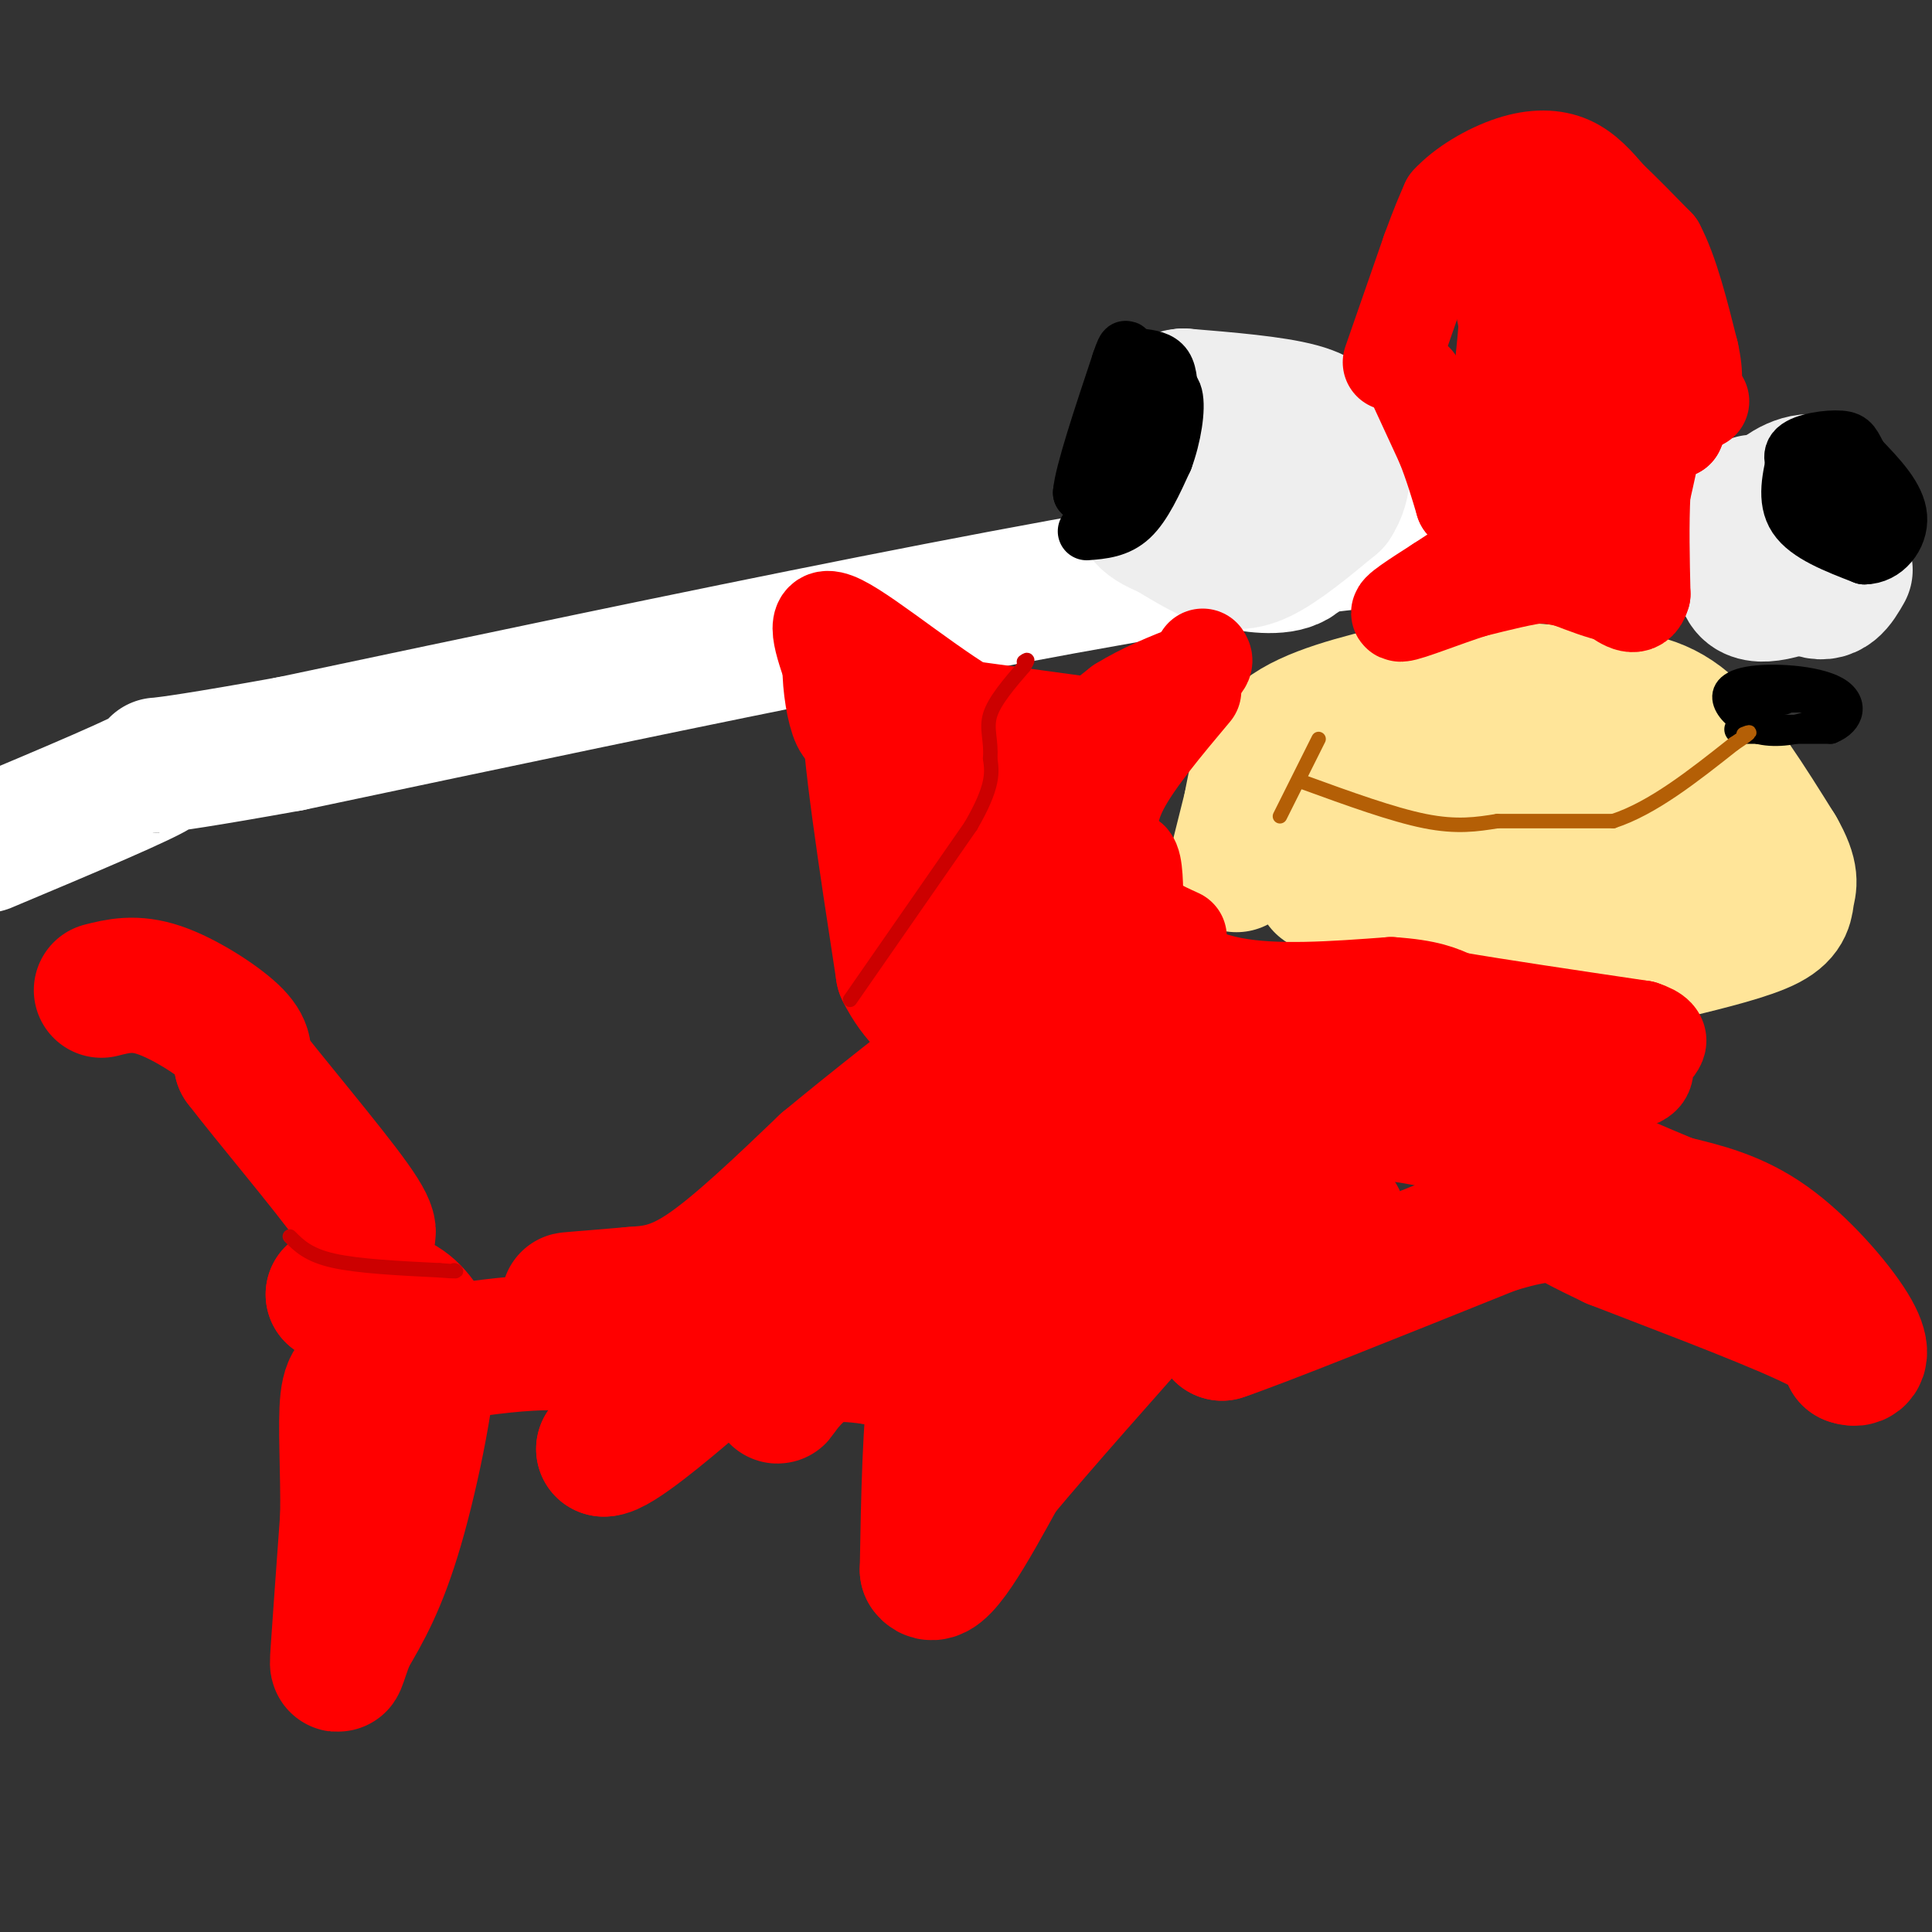<svg viewBox='0 0 400 400' version='1.1' xmlns='http://www.w3.org/2000/svg' xmlns:xlink='http://www.w3.org/1999/xlink'><rect x="0" y="0" width="400" height="400" fill="#333333" stroke="none"/><g fill='none' stroke='#ff0000' stroke-width='28' stroke-linecap='round' stroke-linejoin='round'><path d='M21,205c3.444,-0.867 6.889,-1.733 12,0c5.111,1.733 11.889,6.067 15,9c3.111,2.933 2.556,4.467 2,6'/><path d='M50,220c5.378,7.067 17.822,21.733 23,29c5.178,7.267 3.089,7.133 1,7'/><path d='M74,256c0.644,3.222 1.756,7.778 1,10c-0.756,2.222 -3.378,2.111 -6,2'/><path d='M69,268c1.378,0.178 7.822,-0.378 12,1c4.178,1.378 6.089,4.689 8,8'/><path d='M89,277c0.133,8.889 -3.533,27.111 -7,39c-3.467,11.889 -6.733,17.444 -10,23'/><path d='M72,339c-2.089,5.489 -2.311,7.711 -2,3c0.311,-4.711 1.156,-16.356 2,-28'/><path d='M72,314c0.133,-9.511 -0.533,-19.289 0,-24c0.533,-4.711 2.267,-4.356 4,-4'/><path d='M93,280c7.583,-1.083 15.167,-2.167 22,-2c6.833,0.167 12.917,1.583 19,3'/><path d='M134,281c1.667,3.667 -3.667,11.333 -9,19'/><path d='M125,300c2.440,0.214 13.042,-8.750 18,-13c4.958,-4.250 4.274,-3.786 4,-6c-0.274,-2.214 -0.137,-7.107 0,-12'/><path d='M147,269c-6.756,-1.822 -23.644,-0.378 -28,0c-4.356,0.378 3.822,-0.311 12,-1'/><path d='M131,268c4.089,-0.289 8.311,-0.511 15,-5c6.689,-4.489 15.844,-13.244 25,-22'/><path d='M171,241c9.833,-8.167 21.917,-17.583 34,-27'/><path d='M205,214c5.556,-10.689 2.444,-23.911 0,-32c-2.444,-8.089 -4.222,-11.044 -6,-14'/><path d='M199,168c-1.378,-4.489 -1.822,-8.711 -4,-11c-2.178,-2.289 -6.089,-2.644 -10,-3'/><path d='M185,154c-0.533,-0.911 3.133,-1.689 3,-3c-0.133,-1.311 -4.067,-3.156 -8,-5'/><path d='M180,146c-0.167,8.333 3.417,31.667 7,55'/><path d='M187,201c5.643,11.488 16.250,12.708 19,19c2.750,6.292 -2.357,17.655 -6,24c-3.643,6.345 -5.821,7.673 -8,9'/><path d='M192,253c-4.833,5.333 -12.917,14.167 -21,23'/><path d='M171,276c-5.774,6.905 -9.708,12.667 -10,13c-0.292,0.333 3.060,-4.762 7,-7c3.940,-2.238 8.470,-1.619 13,-1'/><path d='M181,281c4.310,-1.107 8.583,-3.375 13,-8c4.417,-4.625 8.976,-11.607 10,-13c1.024,-1.393 -1.488,2.804 -4,7'/><path d='M200,267c-1.867,3.311 -4.533,8.089 -6,18c-1.467,9.911 -1.733,24.956 -2,40'/><path d='M192,325c2.167,3.333 8.583,-8.333 15,-20'/><path d='M207,305c8.333,-10.000 21.667,-25.000 35,-40'/><path d='M242,265c11.667,-9.778 23.333,-14.222 20,-15c-3.333,-0.778 -21.667,2.111 -40,5'/><path d='M222,255c-7.762,4.929 -7.167,14.750 -5,16c2.167,1.250 5.905,-6.071 14,-10c8.095,-3.929 20.548,-4.464 33,-5'/><path d='M264,256c8.690,-2.321 13.917,-5.625 13,-3c-0.917,2.625 -7.976,11.179 -13,16c-5.024,4.821 -8.012,5.911 -11,7'/><path d='M253,276c7.500,-2.500 31.750,-12.250 56,-22'/><path d='M309,254c12.133,-3.822 14.467,-2.378 17,-1c2.533,1.378 5.267,2.689 8,4'/><path d='M334,257c9.733,3.822 30.067,11.378 40,16c9.933,4.622 9.467,6.311 9,8'/><path d='M383,281c2.167,0.857 3.083,-1.000 0,-6c-3.083,-5.000 -10.167,-13.143 -17,-18c-6.833,-4.857 -13.417,-6.429 -20,-8'/><path d='M346,249c-6.833,-2.833 -13.917,-5.917 -21,-9'/><path d='M325,240c-10.156,-3.711 -25.044,-8.489 -41,-10c-15.956,-1.511 -32.978,0.244 -50,2'/><path d='M234,232c-10.622,0.844 -12.178,1.956 -13,0c-0.822,-1.956 -0.911,-6.978 -1,-12'/><path d='M220,220c-0.500,-2.667 -1.250,-3.333 -2,-4'/></g>
<g fill='none' stroke='#ffe599' stroke-width='28' stroke-linecap='round' stroke-linejoin='round'><path d='M256,179c0.000,0.000 3.000,-12.000 3,-12'/><path d='M259,167c0.911,-4.800 1.689,-10.800 7,-15c5.311,-4.200 15.156,-6.600 25,-9'/><path d='M291,143c10.500,-1.333 24.250,-0.167 38,1'/><path d='M329,144c9.778,0.600 15.222,1.600 21,7c5.778,5.400 11.889,15.200 18,25'/><path d='M368,176c3.238,5.619 2.333,7.167 2,9c-0.333,1.833 -0.095,3.952 -4,6c-3.905,2.048 -11.952,4.024 -20,6'/><path d='M346,197c-14.167,-1.167 -39.583,-7.083 -65,-13'/><path d='M281,184c-11.019,-1.854 -6.066,0.010 -6,-1c0.066,-1.010 -4.756,-4.895 -7,-8c-2.244,-3.105 -1.911,-5.430 1,-7c2.911,-1.570 8.399,-2.384 16,0c7.601,2.384 17.315,7.967 27,11c9.685,3.033 19.343,3.517 29,4'/><path d='M341,183c7.705,1.742 12.467,4.096 13,1c0.533,-3.096 -3.164,-11.641 -8,-17c-4.836,-5.359 -10.810,-7.531 -18,-9c-7.190,-1.469 -15.595,-2.234 -24,-3'/><path d='M304,155c-4.357,0.690 -3.250,3.917 -4,6c-0.750,2.083 -3.357,3.024 2,6c5.357,2.976 18.679,7.988 32,13'/><path d='M334,180c6.044,2.022 5.156,0.578 5,2c-0.156,1.422 0.422,5.711 1,10'/></g>
<g fill='none' stroke='#ffffff' stroke-width='28' stroke-linecap='round' stroke-linejoin='round'><path d='M241,98c-0.333,4.250 -0.667,8.500 1,11c1.667,2.500 5.333,3.250 9,4'/><path d='M251,113c3.951,0.877 9.327,1.070 13,0c3.673,-1.070 5.643,-3.404 7,-6c1.357,-2.596 2.102,-5.456 1,-7c-1.102,-1.544 -4.051,-1.772 -7,-2'/><path d='M265,98c-4.202,0.262 -11.208,1.917 -15,5c-3.792,3.083 -4.369,7.595 -3,10c1.369,2.405 4.685,2.702 8,3'/><path d='M255,116c3.956,0.956 9.844,1.844 13,0c3.156,-1.844 3.578,-6.422 4,-11'/><path d='M272,105c-0.298,-3.238 -3.042,-5.833 -10,-7c-6.958,-1.167 -18.131,-0.905 -23,0c-4.869,0.905 -3.435,2.452 -2,4'/><path d='M237,102c-0.258,1.665 0.096,3.828 2,6c1.904,2.172 5.359,4.354 8,5c2.641,0.646 4.469,-0.244 6,-2c1.531,-1.756 2.766,-4.378 4,-7'/><path d='M257,104c0.667,-2.833 0.333,-6.417 0,-10'/><path d='M323,102c5.217,-0.137 10.434,-0.274 14,1c3.566,1.274 5.482,3.960 5,7c-0.482,3.040 -3.360,6.434 -9,5c-5.640,-1.434 -14.040,-7.695 -60,-2c-45.960,5.695 -129.480,23.348 -213,41'/><path d='M60,154c-37.533,6.778 -24.867,3.222 -27,5c-2.133,1.778 -19.067,8.889 -36,16'/></g>
<g fill='none' stroke='#eeeeee' stroke-width='28' stroke-linecap='round' stroke-linejoin='round'><path d='M246,86c-3.689,5.200 -7.378,10.400 -9,14c-1.622,3.600 -1.178,5.600 0,7c1.178,1.400 3.089,2.200 5,3'/><path d='M242,110c2.393,1.464 5.875,3.625 9,5c3.125,1.375 5.893,1.964 10,0c4.107,-1.964 9.554,-6.482 15,-11'/><path d='M276,104c2.738,-4.036 2.083,-8.625 1,-12c-1.083,-3.375 -2.595,-5.536 -8,-7c-5.405,-1.464 -14.702,-2.232 -24,-3'/><path d='M245,82c-4.583,0.429 -4.042,3.000 -4,7c0.042,4.000 -0.417,9.429 1,12c1.417,2.571 4.708,2.286 8,2'/><path d='M250,103c2.833,0.167 5.917,-0.417 9,-1'/><path d='M363,104c-1.750,7.750 -3.500,15.500 -1,18c2.500,2.500 9.250,-0.250 16,-3'/><path d='M378,119c3.238,-4.214 3.333,-13.250 1,-17c-2.333,-3.750 -7.095,-2.214 -10,0c-2.905,2.214 -3.952,5.107 -5,8'/><path d='M364,110c1.356,4.089 7.244,10.311 11,12c3.756,1.689 5.378,-1.156 7,-4'/></g>
<g fill='none' stroke='#000000' stroke-width='6' stroke-linecap='round' stroke-linejoin='round'><path d='M360,151c0.000,0.000 19.000,0.000 19,0'/><path d='M379,151c4.174,-1.627 5.108,-5.694 1,-8c-4.108,-2.306 -13.260,-2.852 -18,-2c-4.740,0.852 -5.069,3.100 -4,5c1.069,1.900 3.534,3.450 6,5'/><path d='M364,151c2.970,0.850 7.394,0.475 11,-1c3.606,-1.475 6.394,-4.051 3,-5c-3.394,-0.949 -12.970,-0.271 -16,0c-3.030,0.271 0.485,0.136 4,0'/><path d='M366,145c1.733,0.000 4.067,0.000 3,0c-1.067,0.000 -5.533,0.000 -10,0'/></g>
<g fill='none' stroke='#b45f06' stroke-width='3' stroke-linecap='round' stroke-linejoin='round'><path d='M265,169c0.000,0.000 8.000,-16.000 8,-16'/><path d='M270,162c9.167,3.333 18.333,6.667 25,8c6.667,1.333 10.833,0.667 15,0'/><path d='M310,170c6.500,0.000 15.250,0.000 24,0'/><path d='M334,170c8.167,-2.667 16.583,-9.333 25,-16'/><path d='M359,154c4.500,-3.000 3.250,-2.500 2,-2'/></g>
<g fill='none' stroke='#000000' stroke-width='12' stroke-linecap='round' stroke-linejoin='round'><path d='M225,110c3.167,-0.250 6.333,-0.500 9,-3c2.667,-2.500 4.833,-7.250 7,-12'/><path d='M241,95c1.756,-4.711 2.644,-10.489 2,-13c-0.644,-2.511 -2.822,-1.756 -5,-1'/><path d='M238,81c-2.022,-0.689 -4.578,-1.911 -6,1c-1.422,2.911 -1.711,9.956 -2,17'/><path d='M230,99c-1.333,3.333 -3.667,3.167 -6,3'/><path d='M224,102c0.333,-4.000 4.167,-15.500 8,-27'/><path d='M232,75c1.500,-4.500 1.250,-2.250 1,0'/><path d='M372,94c-1.167,4.750 -2.333,9.500 0,13c2.333,3.500 8.167,5.750 14,8'/><path d='M386,115c4.089,0.000 7.311,-4.000 7,-8c-0.311,-4.000 -4.156,-8.000 -8,-12'/><path d='M385,95c-1.592,-2.804 -1.571,-3.813 -4,-4c-2.429,-0.187 -7.308,0.450 -9,2c-1.692,1.550 -0.198,4.014 2,6c2.198,1.986 5.099,3.493 8,5'/><path d='M382,104c2.489,2.022 4.711,4.578 5,3c0.289,-1.578 -1.356,-7.289 -3,-13'/><path d='M236,74c2.000,0.250 4.000,0.500 5,2c1.000,1.500 1.000,4.250 1,7'/><path d='M242,83c-1.167,3.833 -4.583,9.917 -8,16'/><path d='M234,99c-1.500,2.833 -1.250,1.917 -1,1'/></g>
<g fill='none' stroke='#ff0000' stroke-width='20' stroke-linecap='round' stroke-linejoin='round'><path d='M202,147c0.000,0.000 22.000,3.000 22,3'/><path d='M224,150c0.333,0.333 -9.833,-0.333 -20,-1'/><path d='M204,149c-9.689,-5.000 -23.911,-17.000 -30,-20c-6.089,-3.000 -4.044,3.000 -2,9'/><path d='M172,138c-0.044,4.022 0.844,9.578 2,12c1.156,2.422 2.578,1.711 4,1'/><path d='M218,157c0.000,0.000 14.000,-11.000 14,-11'/><path d='M232,146c4.833,-3.000 9.917,-5.000 15,-7'/><path d='M247,139c2.833,-1.667 2.417,-2.333 2,-3'/><path d='M288,75c0.000,0.000 8.000,-23.000 8,-23'/><path d='M296,52c2.000,-5.500 3.000,-7.750 4,-10'/><path d='M300,42c2.940,-3.274 8.292,-6.458 13,-8c4.708,-1.542 8.774,-1.440 12,0c3.226,1.440 5.613,4.220 8,7'/><path d='M333,41c3.000,2.833 6.500,6.417 10,10'/><path d='M343,51c2.833,5.333 4.917,13.667 7,22'/><path d='M350,73c1.167,5.167 0.583,7.083 0,9'/><path d='M350,82c0.333,1.667 1.167,1.333 2,1'/><path d='M352,83c0.333,0.167 0.167,0.083 0,0'/><path d='M293,79c0.000,0.000 6.000,13.000 6,13'/><path d='M299,92c1.667,4.167 2.833,8.083 4,12'/><path d='M303,104c8.000,-0.500 26.000,-7.750 44,-15'/><path d='M347,89c3.833,-7.167 -8.583,-17.583 -21,-28'/><path d='M326,61c-4.560,-7.762 -5.458,-13.167 -8,-16c-2.542,-2.833 -6.726,-3.095 -8,1c-1.274,4.095 0.363,12.548 2,21'/><path d='M312,67c-0.578,9.489 -3.022,22.711 0,24c3.022,1.289 11.511,-9.356 20,-20'/><path d='M332,71c3.556,-4.089 2.444,-4.311 2,-2c-0.444,2.311 -0.222,7.156 0,12'/><path d='M334,81c1.867,1.733 6.533,0.067 8,3c1.467,2.933 -0.267,10.467 -2,18'/><path d='M340,102c-0.333,6.500 -0.167,13.750 0,21'/><path d='M340,123c-1.000,3.500 -3.500,1.750 -6,0'/><path d='M334,123c-2.500,-0.500 -5.750,-1.750 -9,-3'/><path d='M325,120c-2.500,-0.667 -4.250,-0.833 -6,-1'/><path d='M319,119c-3.333,0.333 -8.667,1.667 -14,3'/><path d='M305,122c-5.867,1.844 -13.533,4.956 -15,5c-1.467,0.044 3.267,-2.978 8,-6'/><path d='M298,121c5.500,-3.667 15.250,-9.833 25,-16'/><path d='M247,143c-6.083,7.250 -12.167,14.500 -15,20c-2.833,5.500 -2.417,9.250 -2,13'/><path d='M230,176c-0.622,4.200 -1.178,8.200 -2,6c-0.822,-2.200 -1.911,-10.600 -3,-19'/><path d='M225,163c-1.202,-4.619 -2.708,-6.667 -4,-4c-1.292,2.667 -2.369,10.048 -1,16c1.369,5.952 5.185,10.476 9,15'/><path d='M229,190c2.667,3.333 4.833,4.167 7,5'/><path d='M236,195c3.844,2.778 9.956,7.222 19,9c9.044,1.778 21.022,0.889 33,0'/><path d='M288,204c7.667,0.500 10.333,1.750 13,3'/><path d='M301,207c8.667,1.500 23.833,3.750 39,6'/><path d='M340,213c6.143,2.000 2.000,4.000 1,6c-1.000,2.000 1.143,4.000 -4,5c-5.143,1.000 -17.571,1.000 -30,1'/><path d='M307,225c-11.357,-0.500 -24.750,-2.250 -34,-5c-9.250,-2.750 -14.357,-6.500 -19,-8c-4.643,-1.500 -8.821,-0.750 -13,0'/><path d='M241,212c-3.631,0.381 -6.208,1.333 -9,-2c-2.792,-3.333 -5.798,-10.952 -7,-16c-1.202,-5.048 -0.601,-7.524 0,-10'/><path d='M225,184c0.578,-0.667 2.022,2.667 3,3c0.978,0.333 1.489,-2.333 2,-5'/><path d='M230,182c1.156,-2.111 3.044,-4.889 4,-4c0.956,0.889 0.978,5.444 1,10'/><path d='M235,188c1.667,2.667 5.333,4.333 9,6'/></g>
<g fill='none' stroke='#cc0000' stroke-width='3' stroke-linecap='round' stroke-linejoin='round'><path d='M176,207c0.000,0.000 25.000,-36.000 25,-36'/><path d='M201,171c4.833,-8.333 4.417,-11.167 4,-14'/><path d='M205,157c0.311,-3.733 -0.911,-6.067 0,-9c0.911,-2.933 3.956,-6.467 7,-10'/><path d='M212,138c1.167,-1.833 0.583,-1.417 0,-1'/><path d='M60,256c1.917,1.917 3.833,3.833 9,5c5.167,1.167 13.583,1.583 22,2'/><path d='M91,263c4.167,0.333 3.583,0.167 3,0'/></g>
</svg>